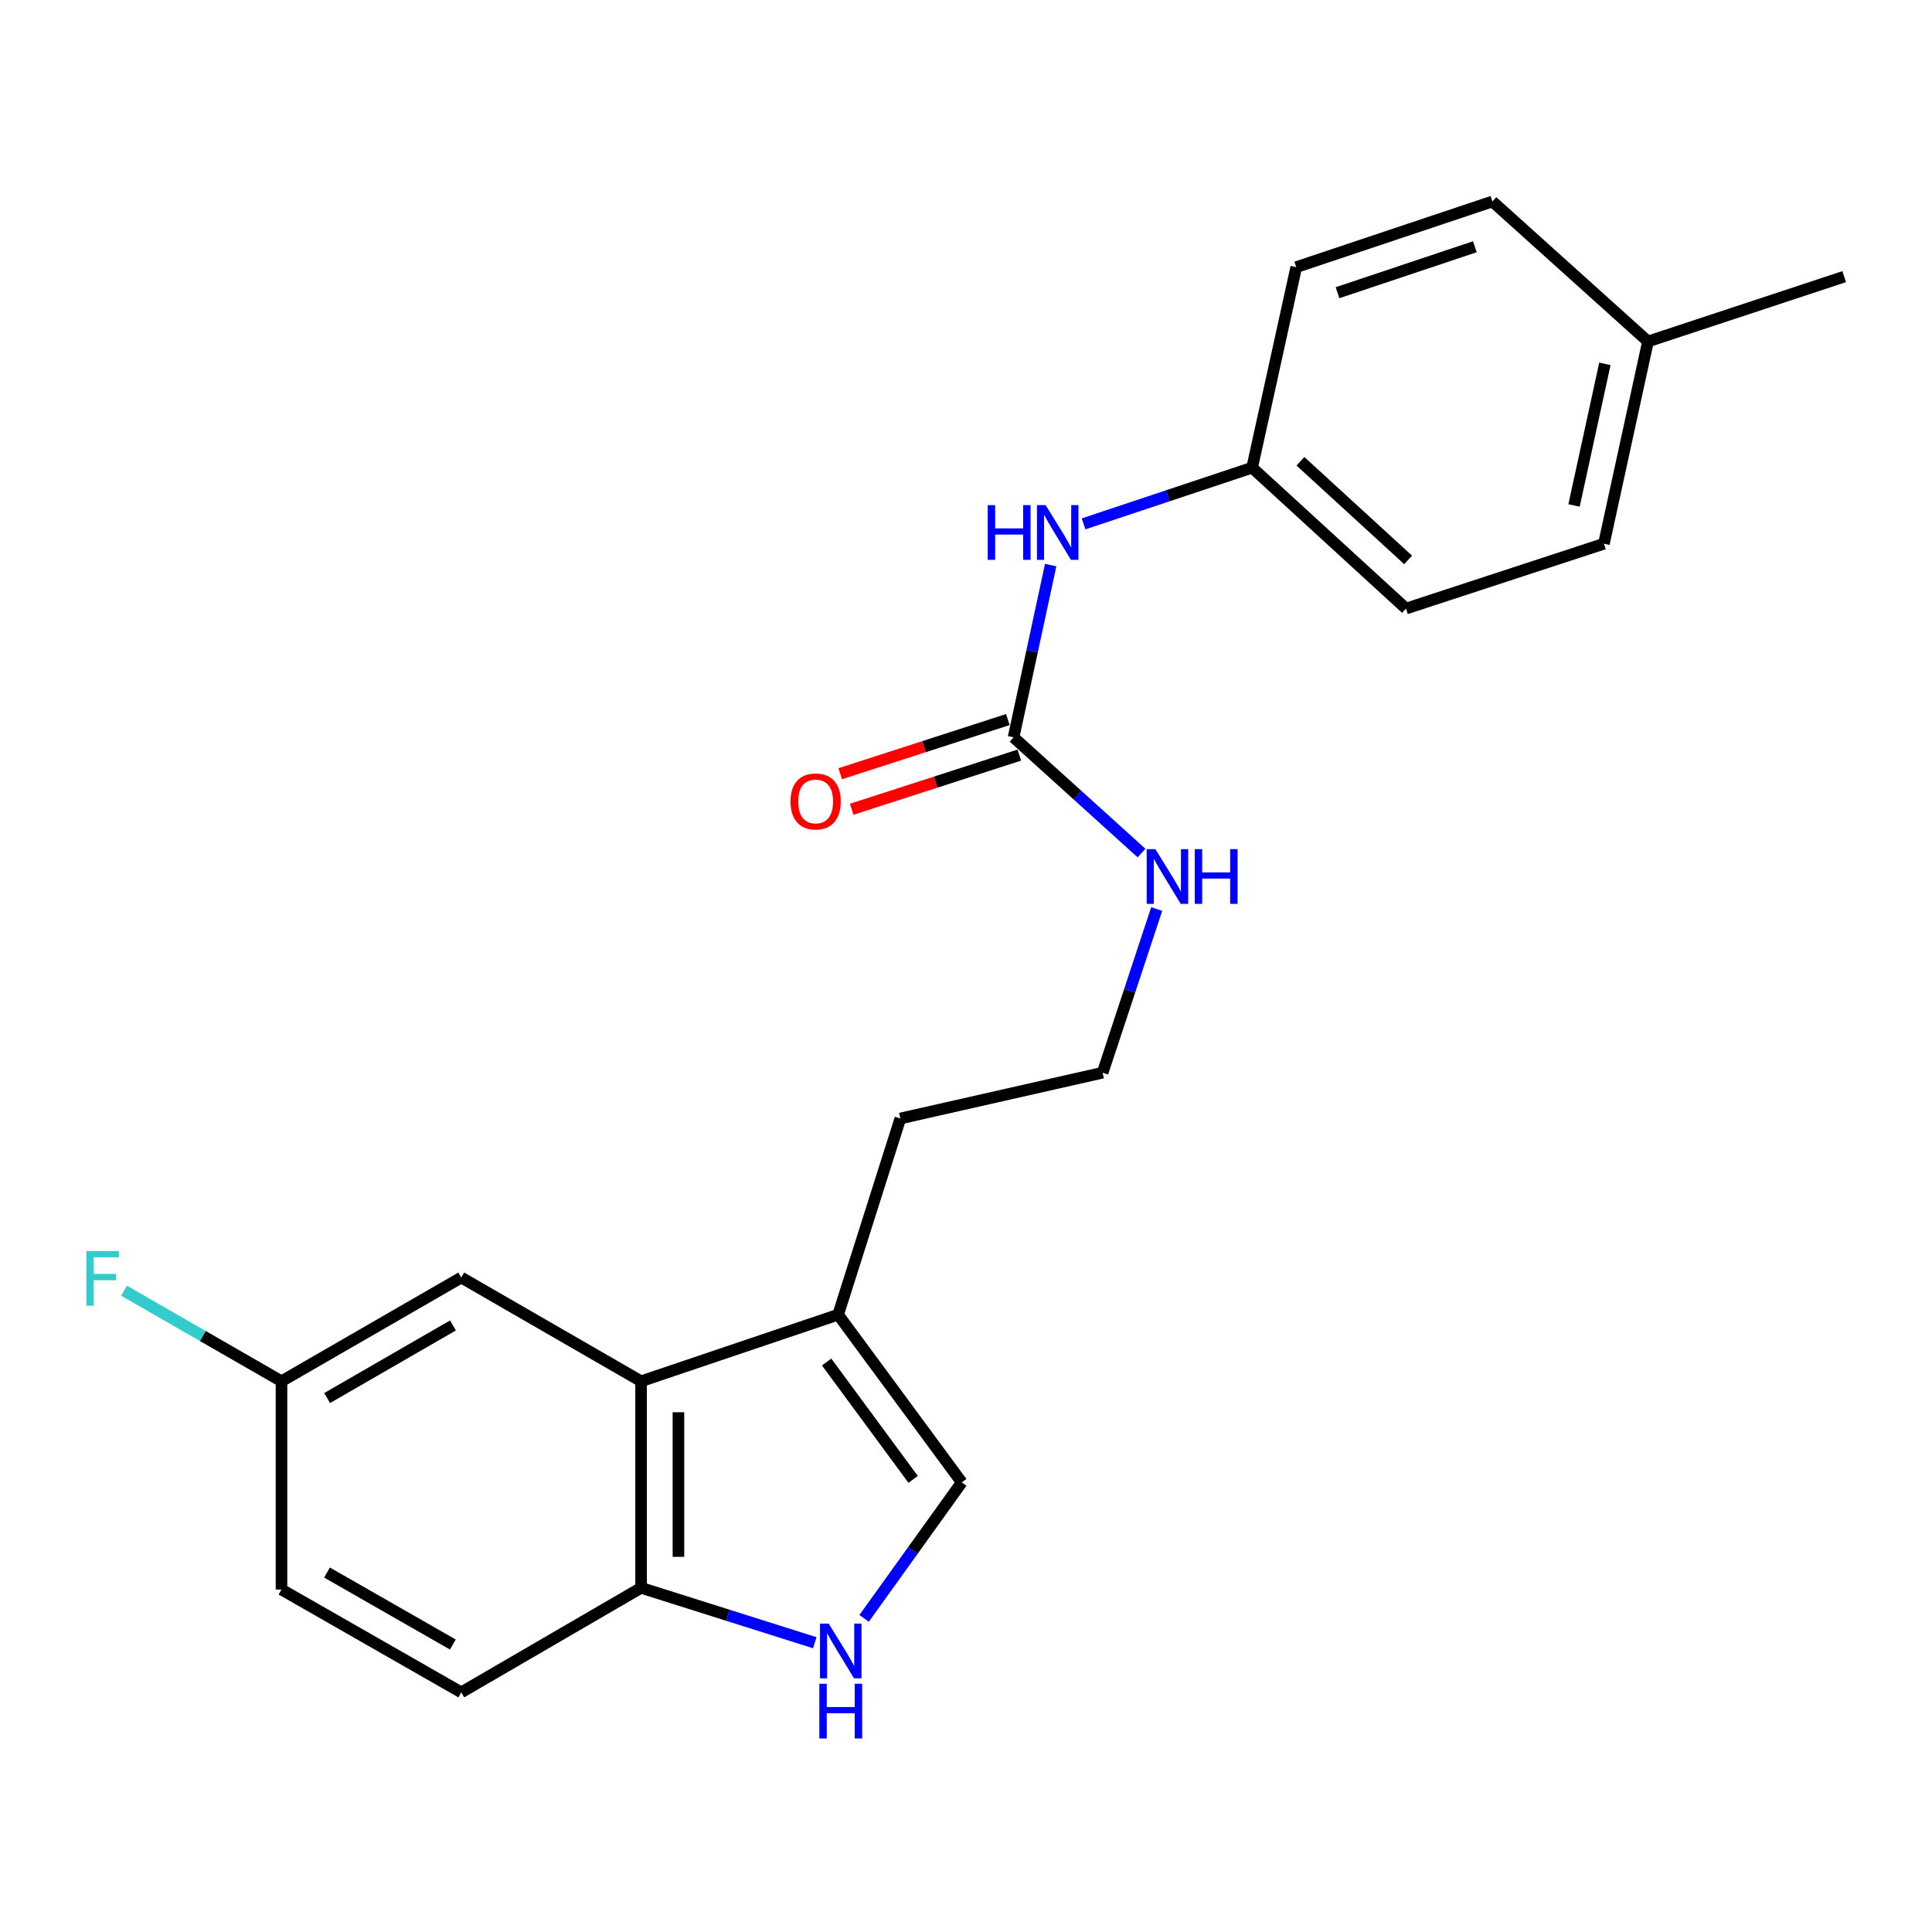 <?xml version='1.0' encoding='iso-8859-1'?>
<svg version='1.1' baseProfile='full'
              xmlns='http://www.w3.org/2000/svg'
                      xmlns:rdkit='http://www.rdkit.org/xml'
                      xmlns:xlink='http://www.w3.org/1999/xlink'
                  xml:space='preserve'
width='1000px' height='1000px' viewBox='0 0 1000 1000'>
<!-- END OF HEADER -->
<rect style='opacity:1.0;fill:#FFFFFF;stroke:none' width='1000' height='1000' x='0' y='0'> </rect>
<path class='bond-1' d='M 447.261,837.677 L 472.532,802.477' style='fill:none;fill-rule:evenodd;stroke:#0000FF;stroke-width:6px;stroke-linecap:butt;stroke-linejoin:miter;stroke-opacity:1' />
<path class='bond-1' d='M 472.532,802.477 L 497.803,767.276' style='fill:none;fill-rule:evenodd;stroke:#000000;stroke-width:6px;stroke-linecap:butt;stroke-linejoin:miter;stroke-opacity:1' />
<path class='bond-4' d='M 421.718,850.271 L 376.772,836.064' style='fill:none;fill-rule:evenodd;stroke:#0000FF;stroke-width:6px;stroke-linecap:butt;stroke-linejoin:miter;stroke-opacity:1' />
<path class='bond-4' d='M 376.772,836.064 L 331.825,821.857' style='fill:none;fill-rule:evenodd;stroke:#000000;stroke-width:6px;stroke-linecap:butt;stroke-linejoin:miter;stroke-opacity:1' />
<path class='bond-0' d='M 331.825,714.939 L 331.825,821.857' style='fill:none;fill-rule:evenodd;stroke:#000000;stroke-width:6px;stroke-linecap:butt;stroke-linejoin:miter;stroke-opacity:1' />
<path class='bond-0' d='M 351.154,730.976 L 351.154,805.819' style='fill:none;fill-rule:evenodd;stroke:#000000;stroke-width:6px;stroke-linecap:butt;stroke-linejoin:miter;stroke-opacity:1' />
<path class='bond-6' d='M 331.825,714.939 L 238.759,661.248' style='fill:none;fill-rule:evenodd;stroke:#000000;stroke-width:6px;stroke-linecap:butt;stroke-linejoin:miter;stroke-opacity:1' />
<path class='bond-22' d='M 331.825,714.939 L 433.815,680.48' style='fill:none;fill-rule:evenodd;stroke:#000000;stroke-width:6px;stroke-linecap:butt;stroke-linejoin:miter;stroke-opacity:1' />
<path class='bond-3' d='M 497.803,767.276 L 433.815,680.48' style='fill:none;fill-rule:evenodd;stroke:#000000;stroke-width:6px;stroke-linecap:butt;stroke-linejoin:miter;stroke-opacity:1' />
<path class='bond-3' d='M 472.647,765.726 L 427.856,704.969' style='fill:none;fill-rule:evenodd;stroke:#000000;stroke-width:6px;stroke-linecap:butt;stroke-linejoin:miter;stroke-opacity:1' />
<path class='bond-2' d='M 524.627,381.641 L 557.736,411.585' style='fill:none;fill-rule:evenodd;stroke:#000000;stroke-width:6px;stroke-linecap:butt;stroke-linejoin:miter;stroke-opacity:1' />
<path class='bond-2' d='M 557.736,411.585 L 590.846,441.53' style='fill:none;fill-rule:evenodd;stroke:#0000FF;stroke-width:6px;stroke-linecap:butt;stroke-linejoin:miter;stroke-opacity:1' />
<path class='bond-5' d='M 524.627,381.641 L 534.229,337.063' style='fill:none;fill-rule:evenodd;stroke:#000000;stroke-width:6px;stroke-linecap:butt;stroke-linejoin:miter;stroke-opacity:1' />
<path class='bond-5' d='M 534.229,337.063 L 543.832,292.485' style='fill:none;fill-rule:evenodd;stroke:#0000FF;stroke-width:6px;stroke-linecap:butt;stroke-linejoin:miter;stroke-opacity:1' />
<path class='bond-7' d='M 521.655,372.445 L 478.275,386.462' style='fill:none;fill-rule:evenodd;stroke:#000000;stroke-width:6px;stroke-linecap:butt;stroke-linejoin:miter;stroke-opacity:1' />
<path class='bond-7' d='M 478.275,386.462 L 434.895,400.479' style='fill:none;fill-rule:evenodd;stroke:#FF0000;stroke-width:6px;stroke-linecap:butt;stroke-linejoin:miter;stroke-opacity:1' />
<path class='bond-7' d='M 527.598,390.837 L 484.218,404.854' style='fill:none;fill-rule:evenodd;stroke:#000000;stroke-width:6px;stroke-linecap:butt;stroke-linejoin:miter;stroke-opacity:1' />
<path class='bond-7' d='M 484.218,404.854 L 440.838,418.872' style='fill:none;fill-rule:evenodd;stroke:#FF0000;stroke-width:6px;stroke-linecap:butt;stroke-linejoin:miter;stroke-opacity:1' />
<path class='bond-20' d='M 433.815,680.48 L 466.018,578.931' style='fill:none;fill-rule:evenodd;stroke:#000000;stroke-width:6px;stroke-linecap:butt;stroke-linejoin:miter;stroke-opacity:1' />
<path class='bond-9' d='M 331.825,821.857 L 238.759,875.966' style='fill:none;fill-rule:evenodd;stroke:#000000;stroke-width:6px;stroke-linecap:butt;stroke-linejoin:miter;stroke-opacity:1' />
<path class='bond-10' d='M 560.858,271.149 L 604.481,256.608' style='fill:none;fill-rule:evenodd;stroke:#0000FF;stroke-width:6px;stroke-linecap:butt;stroke-linejoin:miter;stroke-opacity:1' />
<path class='bond-10' d='M 604.481,256.608 L 648.103,242.068' style='fill:none;fill-rule:evenodd;stroke:#000000;stroke-width:6px;stroke-linecap:butt;stroke-linejoin:miter;stroke-opacity:1' />
<path class='bond-23' d='M 238.759,661.248 L 145.703,714.939' style='fill:none;fill-rule:evenodd;stroke:#000000;stroke-width:6px;stroke-linecap:butt;stroke-linejoin:miter;stroke-opacity:1' />
<path class='bond-23' d='M 234.46,686.044 L 169.32,723.627' style='fill:none;fill-rule:evenodd;stroke:#000000;stroke-width:6px;stroke-linecap:butt;stroke-linejoin:miter;stroke-opacity:1' />
<path class='bond-8' d='M 598.707,470.505 L 584.705,512.869' style='fill:none;fill-rule:evenodd;stroke:#0000FF;stroke-width:6px;stroke-linecap:butt;stroke-linejoin:miter;stroke-opacity:1' />
<path class='bond-8' d='M 584.705,512.869 L 570.704,555.232' style='fill:none;fill-rule:evenodd;stroke:#000000;stroke-width:6px;stroke-linecap:butt;stroke-linejoin:miter;stroke-opacity:1' />
<path class='bond-12' d='M 238.759,875.966 L 145.703,822.738' style='fill:none;fill-rule:evenodd;stroke:#000000;stroke-width:6px;stroke-linecap:butt;stroke-linejoin:miter;stroke-opacity:1' />
<path class='bond-12' d='M 234.397,851.204 L 169.258,813.944' style='fill:none;fill-rule:evenodd;stroke:#000000;stroke-width:6px;stroke-linecap:butt;stroke-linejoin:miter;stroke-opacity:1' />
<path class='bond-15' d='M 648.103,242.068 L 670.932,138.274' style='fill:none;fill-rule:evenodd;stroke:#000000;stroke-width:6px;stroke-linecap:butt;stroke-linejoin:miter;stroke-opacity:1' />
<path class='bond-16' d='M 648.103,242.068 L 727.737,315' style='fill:none;fill-rule:evenodd;stroke:#000000;stroke-width:6px;stroke-linecap:butt;stroke-linejoin:miter;stroke-opacity:1' />
<path class='bond-16' d='M 673.103,238.754 L 728.846,289.807' style='fill:none;fill-rule:evenodd;stroke:#000000;stroke-width:6px;stroke-linecap:butt;stroke-linejoin:miter;stroke-opacity:1' />
<path class='bond-11' d='M 145.703,714.939 L 145.703,822.738' style='fill:none;fill-rule:evenodd;stroke:#000000;stroke-width:6px;stroke-linecap:butt;stroke-linejoin:miter;stroke-opacity:1' />
<path class='bond-13' d='M 145.703,714.939 L 104.951,691.498' style='fill:none;fill-rule:evenodd;stroke:#000000;stroke-width:6px;stroke-linecap:butt;stroke-linejoin:miter;stroke-opacity:1' />
<path class='bond-13' d='M 104.951,691.498 L 64.199,668.057' style='fill:none;fill-rule:evenodd;stroke:#33CCCC;stroke-width:6px;stroke-linecap:butt;stroke-linejoin:miter;stroke-opacity:1' />
<path class='bond-14' d='M 852.996,176.748 L 830.188,281.433' style='fill:none;fill-rule:evenodd;stroke:#000000;stroke-width:6px;stroke-linecap:butt;stroke-linejoin:miter;stroke-opacity:1' />
<path class='bond-14' d='M 830.689,188.336 L 814.724,261.616' style='fill:none;fill-rule:evenodd;stroke:#000000;stroke-width:6px;stroke-linecap:butt;stroke-linejoin:miter;stroke-opacity:1' />
<path class='bond-21' d='M 852.996,176.748 L 954.545,143.192' style='fill:none;fill-rule:evenodd;stroke:#000000;stroke-width:6px;stroke-linecap:butt;stroke-linejoin:miter;stroke-opacity:1' />
<path class='bond-24' d='M 852.996,176.748 L 772.482,104.288' style='fill:none;fill-rule:evenodd;stroke:#000000;stroke-width:6px;stroke-linecap:butt;stroke-linejoin:miter;stroke-opacity:1' />
<path class='bond-19' d='M 670.932,138.274 L 772.482,104.288' style='fill:none;fill-rule:evenodd;stroke:#000000;stroke-width:6px;stroke-linecap:butt;stroke-linejoin:miter;stroke-opacity:1' />
<path class='bond-19' d='M 692.299,151.505 L 763.384,127.715' style='fill:none;fill-rule:evenodd;stroke:#000000;stroke-width:6px;stroke-linecap:butt;stroke-linejoin:miter;stroke-opacity:1' />
<path class='bond-18' d='M 727.737,315 L 830.188,281.433' style='fill:none;fill-rule:evenodd;stroke:#000000;stroke-width:6px;stroke-linecap:butt;stroke-linejoin:miter;stroke-opacity:1' />
<path class='bond-17' d='M 570.704,555.232 L 466.018,578.931' style='fill:none;fill-rule:evenodd;stroke:#000000;stroke-width:6px;stroke-linecap:butt;stroke-linejoin:miter;stroke-opacity:1' />
<path  class='atom-0' d='M 428.908 840.362
L 438.188 855.362
Q 439.108 856.842, 440.588 859.522
Q 442.068 862.202, 442.148 862.362
L 442.148 840.362
L 445.908 840.362
L 445.908 868.682
L 442.028 868.682
L 432.068 852.282
Q 430.908 850.362, 429.668 848.162
Q 428.468 845.962, 428.108 845.282
L 428.108 868.682
L 424.428 868.682
L 424.428 840.362
L 428.908 840.362
' fill='#0000FF'/>
<path  class='atom-0' d='M 424.088 871.514
L 427.928 871.514
L 427.928 883.554
L 442.408 883.554
L 442.408 871.514
L 446.248 871.514
L 446.248 899.834
L 442.408 899.834
L 442.408 886.754
L 427.928 886.754
L 427.928 899.834
L 424.088 899.834
L 424.088 871.514
' fill='#0000FF'/>
<path  class='atom-6' d='M 511.246 261.453
L 515.086 261.453
L 515.086 273.493
L 529.566 273.493
L 529.566 261.453
L 533.406 261.453
L 533.406 289.773
L 529.566 289.773
L 529.566 276.693
L 515.086 276.693
L 515.086 289.773
L 511.246 289.773
L 511.246 261.453
' fill='#0000FF'/>
<path  class='atom-6' d='M 541.206 261.453
L 550.486 276.453
Q 551.406 277.933, 552.886 280.613
Q 554.366 283.293, 554.446 283.453
L 554.446 261.453
L 558.206 261.453
L 558.206 289.773
L 554.326 289.773
L 544.366 273.373
Q 543.206 271.453, 541.966 269.253
Q 540.766 267.053, 540.406 266.373
L 540.406 289.773
L 536.726 289.773
L 536.726 261.453
L 541.206 261.453
' fill='#0000FF'/>
<path  class='atom-8' d='M 409.175 414.826
Q 409.175 408.026, 412.535 404.226
Q 415.895 400.426, 422.175 400.426
Q 428.455 400.426, 431.815 404.226
Q 435.175 408.026, 435.175 414.826
Q 435.175 421.706, 431.775 425.626
Q 428.375 429.506, 422.175 429.506
Q 415.935 429.506, 412.535 425.626
Q 409.175 421.746, 409.175 414.826
M 422.175 426.306
Q 426.495 426.306, 428.815 423.426
Q 431.175 420.506, 431.175 414.826
Q 431.175 409.266, 428.815 406.466
Q 426.495 403.626, 422.175 403.626
Q 417.855 403.626, 415.495 406.426
Q 413.175 409.226, 413.175 414.826
Q 413.175 420.546, 415.495 423.426
Q 417.855 426.306, 422.175 426.306
' fill='#FF0000'/>
<path  class='atom-9' d='M 598.011 439.511
L 607.291 454.511
Q 608.211 455.991, 609.691 458.671
Q 611.171 461.351, 611.251 461.511
L 611.251 439.511
L 615.011 439.511
L 615.011 467.831
L 611.131 467.831
L 601.171 451.431
Q 600.011 449.511, 598.771 447.311
Q 597.571 445.111, 597.211 444.431
L 597.211 467.831
L 593.531 467.831
L 593.531 439.511
L 598.011 439.511
' fill='#0000FF'/>
<path  class='atom-9' d='M 618.411 439.511
L 622.251 439.511
L 622.251 451.551
L 636.731 451.551
L 636.731 439.511
L 640.571 439.511
L 640.571 467.831
L 636.731 467.831
L 636.731 454.751
L 622.251 454.751
L 622.251 467.831
L 618.411 467.831
L 618.411 439.511
' fill='#0000FF'/>
<path  class='atom-14' d='M 44.689 647.518
L 61.529 647.518
L 61.529 650.758
L 48.489 650.758
L 48.489 659.358
L 60.089 659.358
L 60.089 662.638
L 48.489 662.638
L 48.489 675.838
L 44.689 675.838
L 44.689 647.518
' fill='#33CCCC'/>
</svg>
